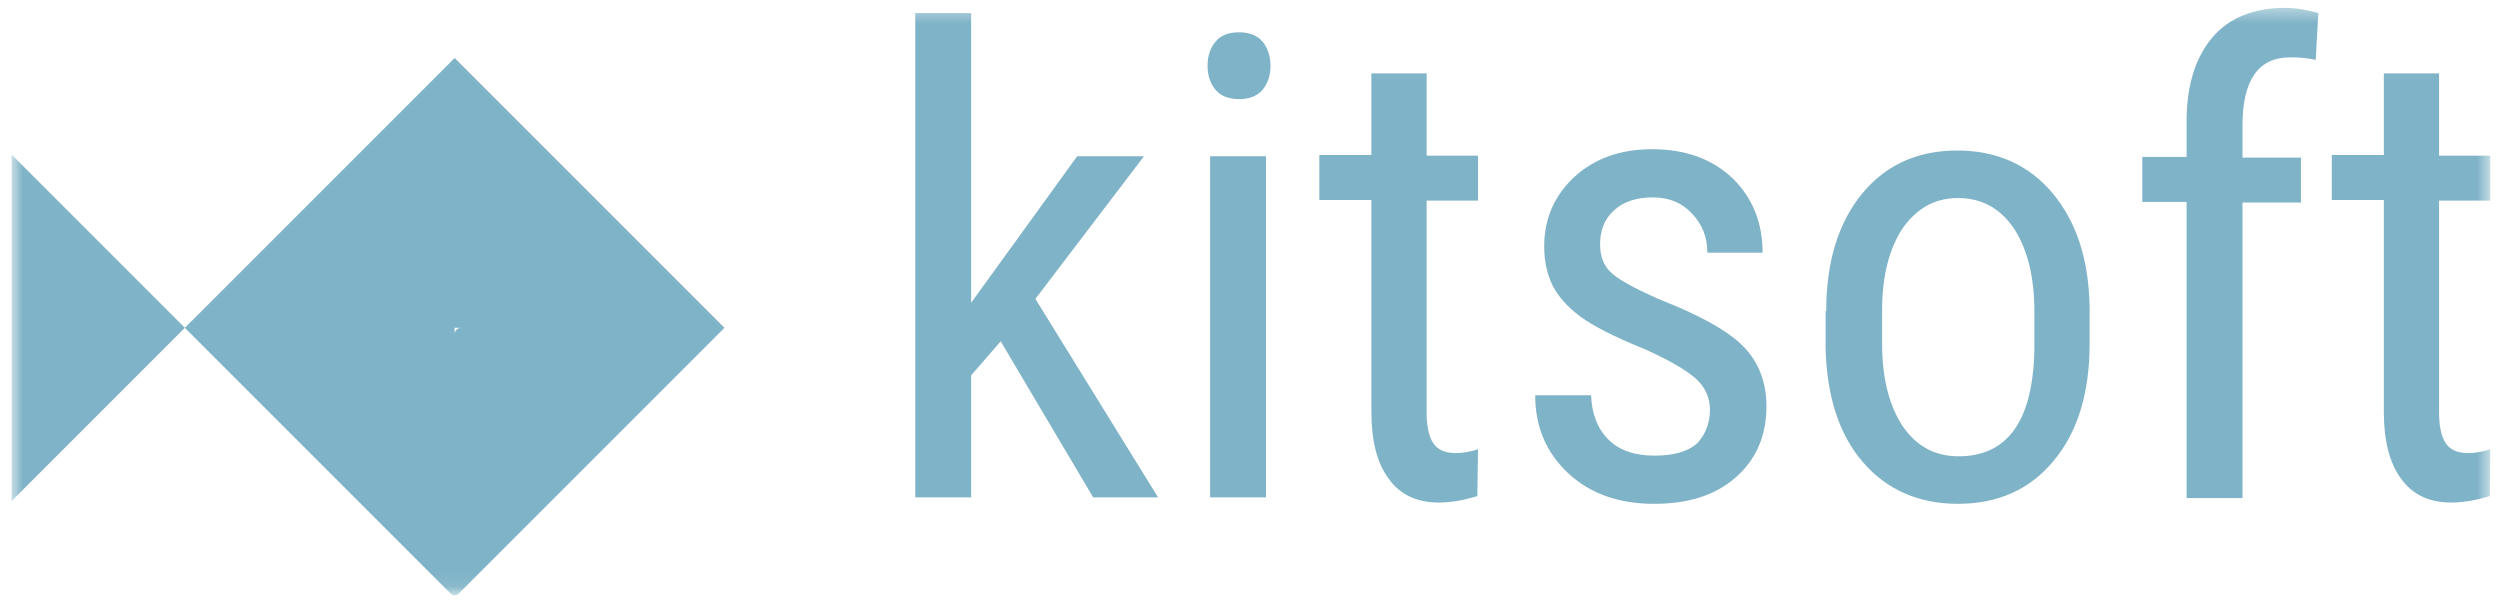 <svg width="164" height="40" viewBox="0 0 164 40" fill="none" xmlns="http://www.w3.org/2000/svg">
<g clip-path="url(#clip0_841_449)">
<mask id="mask0_841_449" style="mask-type:luminance" maskUnits="userSpaceOnUse" x="0" y="0" width="164" height="39">
<path d="M163.374 0.433H0.748V38.909H163.374V0.433Z" fill="white"/>
</mask>
<g mask="url(#mask0_841_449)">
<path fill-rule="evenodd" clip-rule="evenodd" d="M65.645 22.39L63.707 24.623V32.63H60.041V0.855H63.707V19.861L70.66 10.253H75.043L67.921 19.608L75.971 32.63H71.714L65.645 22.39ZM83.345 4.311C83.345 4.943 83.177 5.448 82.84 5.87C82.503 6.291 81.955 6.502 81.281 6.502C80.606 6.502 80.058 6.291 79.721 5.87C79.384 5.448 79.216 4.943 79.216 4.311C79.216 3.679 79.384 3.173 79.721 2.751C80.058 2.33 80.564 2.119 81.281 2.119C81.955 2.119 82.503 2.33 82.84 2.751C83.177 3.173 83.345 3.721 83.345 4.311ZM83.051 32.63H79.384V10.253H83.051V32.63ZM93.586 10.21V4.816H89.962V10.168H86.548V13.118H89.962V27.025C89.962 28.922 90.341 30.396 91.1 31.408C91.858 32.462 92.954 32.967 94.387 32.967C95.229 32.967 96.072 32.799 96.915 32.546L96.957 29.469C96.451 29.638 95.946 29.722 95.482 29.722C94.808 29.722 94.302 29.512 94.007 29.048C93.712 28.584 93.586 27.91 93.586 27.025V13.161H96.957V10.21H93.586Z" fill="#7FB3C7"/>
<path fill-rule="evenodd" clip-rule="evenodd" d="M143.441 32.63V13.245H140.534V10.294H143.441V7.724C143.483 5.448 144.073 3.678 145.169 2.414C146.265 1.15 147.866 0.518 149.889 0.518C150.605 0.518 151.364 0.644 152.081 0.855L151.912 3.931C151.406 3.805 150.816 3.763 150.226 3.763C148.161 3.763 147.108 5.237 147.108 8.23V10.337H150.943V13.287H147.108V32.672H143.441V32.63ZM111.287 24.876C111.877 25.424 112.172 26.098 112.172 26.898C112.172 27.826 111.835 28.542 111.329 29.09C110.697 29.638 109.77 29.89 108.548 29.89C107.241 29.89 106.23 29.553 105.514 28.837C104.797 28.121 104.418 27.151 104.376 25.929H100.709C100.709 27.994 101.426 29.68 102.858 31.028C104.291 32.377 106.187 33.051 108.505 33.051C110.739 33.051 112.509 32.503 113.857 31.323C115.206 30.143 115.88 28.584 115.88 26.646C115.88 25.086 115.375 23.78 114.405 22.768C113.436 21.757 111.582 20.704 108.885 19.65C107.157 18.892 106.104 18.302 105.64 17.838C105.176 17.374 104.966 16.784 104.966 16.026C104.966 15.099 105.26 14.34 105.893 13.792C106.483 13.245 107.325 12.95 108.421 12.95C109.475 12.95 110.318 13.287 110.992 14.003C111.666 14.719 112.003 15.562 112.003 16.574H115.627C115.627 14.593 114.953 12.95 113.647 11.685C112.298 10.421 110.57 9.789 108.379 9.789C106.314 9.789 104.628 10.379 103.28 11.601C101.973 12.823 101.299 14.34 101.299 16.152C101.299 17.206 101.51 18.049 101.889 18.807C102.31 19.566 102.9 20.198 103.701 20.788C104.502 21.378 105.893 22.094 107.873 22.895C109.559 23.654 110.697 24.328 111.287 24.876ZM122.159 12.697C120.6 14.593 119.8 17.164 119.8 20.409H119.758V22.853C119.841 26.014 120.642 28.5 122.202 30.312C123.761 32.124 125.868 33.051 128.439 33.051C131.051 33.051 133.158 32.124 134.718 30.228C136.277 28.373 137.078 25.803 137.078 22.558V20.198C137.036 16.995 136.193 14.509 134.633 12.655C133.074 10.8 130.967 9.873 128.397 9.873C125.826 9.873 123.719 10.8 122.159 12.697ZM124.814 27.952C123.929 26.604 123.466 24.834 123.466 22.516V20.366C123.466 18.091 123.929 16.321 124.814 14.972C125.742 13.666 126.921 12.992 128.439 12.992C129.956 12.992 131.178 13.624 132.105 14.972C132.99 16.321 133.454 18.133 133.454 20.409V22.937C133.369 27.615 131.684 29.933 128.481 29.933C126.921 29.933 125.7 29.258 124.814 27.952ZM160.003 10.21V4.816H156.379V10.168H152.965V13.118H156.379V27.025C156.379 28.921 156.758 30.396 157.517 31.408C158.275 32.461 159.371 32.967 160.804 32.967C161.646 32.967 162.49 32.798 163.332 32.545L163.374 29.469C162.869 29.638 162.363 29.722 161.9 29.722C161.225 29.722 160.72 29.511 160.424 29.048C160.129 28.584 160.003 27.91 160.003 27.025V13.16H163.374V10.21H160.003Z" fill="#7FB3C7"/>
<path fill-rule="evenodd" clip-rule="evenodd" d="M29.826 21.926V21.504H30.247C30.014 21.504 29.826 21.693 29.826 21.926ZM47.525 21.504L29.826 39.204L12.126 21.504L29.826 3.805L47.525 21.504ZM12.126 21.504L0.326 9.705V21.504V33.304L12.126 21.504Z" fill="#7FB3C7"/>
</g>
</g>
<defs>
<clipPath id="clip0_841_449">
<rect width="162.626" height="38.624" fill="white" transform="translate(0.748 0.433)"/>
</clipPath>
</defs>
</svg>
